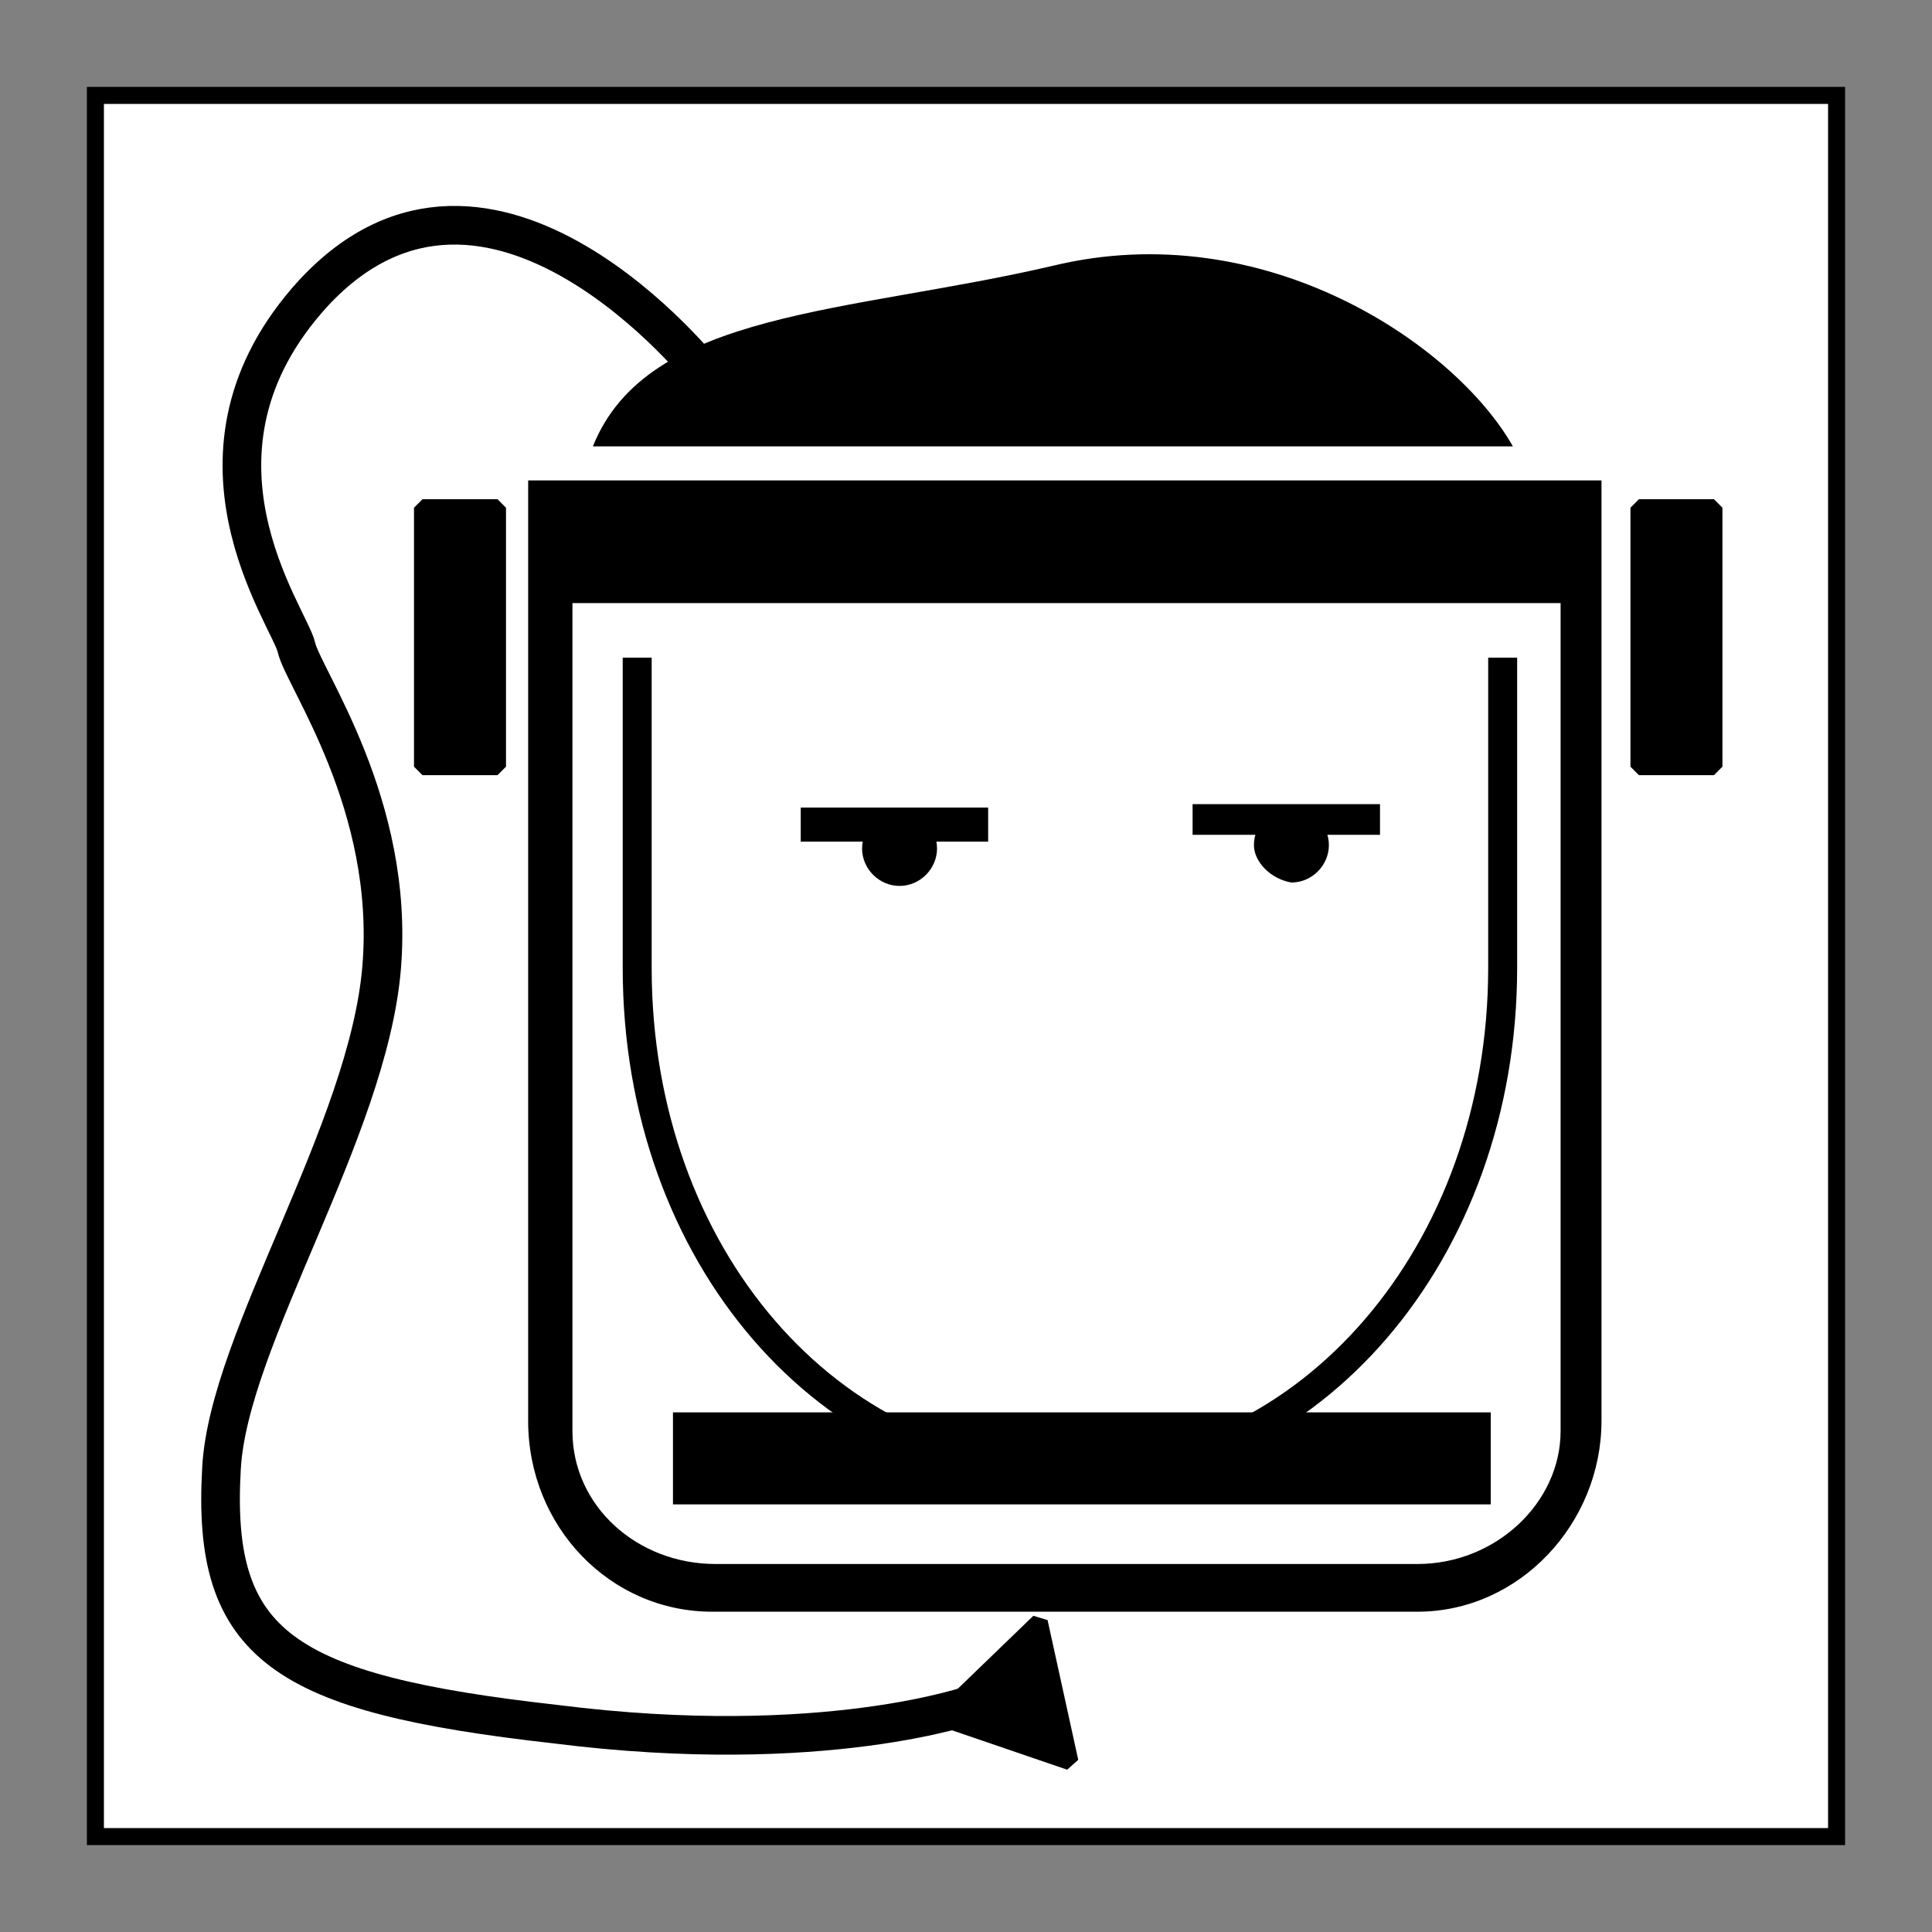 <?xml version="1.0" encoding="utf-8"?>
<!-- Generator: Adobe Illustrator 19.2.0, SVG Export Plug-In . SVG Version: 6.00 Build 0)  -->
<svg version="1.1" id="Ebene_1" xmlns="http://www.w3.org/2000/svg" xmlns:xlink="http://www.w3.org/1999/xlink" x="0px" y="0px"
	 viewBox="0 0 56.7 56.7" style="enable-background:new 0 0 56.7 56.7;" xml:space="preserve">
<rect x="0" y="0" width="56.7" height="56.7" fill="#808080" stroke="none"/>
<style type="text/css">
	.st0{fill:#FFFFFF;}
	.st1{fill:none;stroke:#000000;stroke-width:0.5;stroke-miterlimit:3.864;}
	.st2{stroke:#000000;stroke-width:0.5;stroke-linecap:round;stroke-linejoin:bevel;stroke-miterlimit:3.864;}
	.st3{stroke:#000000;stroke-width:0.5;stroke-linecap:round;stroke-miterlimit:3.864;}
	.st4{fill:none;stroke:#000000;stroke-width:1.134;stroke-miterlimit:3.864;}
	.st5{stroke:#000000;stroke-width:0.5;stroke-linejoin:bevel;stroke-miterlimit:3.864;}
	.st6{fill:none;stroke:#000000;stroke-width:0.85;stroke-linejoin:bevel;stroke-miterlimit:3.864;}
</style>
<polygon class="st0" points="2.8,2.8 53.9,2.8 53.9,53.9 2.8,53.9 2.8,2.8 "/>
<polygon class="st1" points="2.8,2.8 53.9,2.8 53.9,53.9 2.8,53.9 2.8,2.8 "/>
<path d="M45.8,17.7h-29c0,0.1,0,0.3,0,0.4V42c0,2.2,1.9,3.9,4.2,3.9h20.6c2.3,0,4.2-1.8,4.2-3.9V18.1C45.8,17.9,45.8,17.8,45.8,17.7
	L45.8,17.7z M15.5,14.6c0-0.2,0-0.3,0-0.5h31.5c0,0.2,0,0.3,0,0.5v27.1c0,3-2.4,5.6-5.4,5.6H20.9c-3,0-5.4-2.5-5.4-5.6V14.6
	L15.5,14.6z"/>
<path d="M17.4,13.1c1.6-4,7.5-3.9,13.5-5.3c6.2-1.5,11.8,2.3,13.5,5.3H17.4L17.4,13.1z"/>
<polygon class="st2" points="48.1,14.9 50.3,14.9 50.3,22.5 48.1,22.5 48.1,14.9 "/>
<polygon class="st2" points="12.4,14.9 14.6,14.9 14.6,22.5 12.4,22.5 12.4,14.9 "/>
<polygon class="st3" points="20,41.7 43.5,41.7 43.5,43.9 20,43.9 20,41.7 "/>
<path class="st4" d="M20.7,11c0,0-6.3-8-11.5-2.4C4.9,13.3,8.5,18.1,8.7,19c0.2,0.9,2.9,4.6,2.5,9.4c-0.4,4.8-4.5,10.9-4.7,14.7
	c-0.3,5.2,1.8,6.6,9.8,7.5c7.9,1,12.3-0.6,12.3-0.6"/>
<polygon class="st5" points="27.6,50.4 30.5,47.6 31.4,51.7 27.6,50.4 "/>
<path class="st6" d="M44.1,19.3l0,9.1c0,8.4-5.7,14.9-12.7,14.9c-7,0-12.7-6.4-12.7-14.9v-9.1"/>
<polygon points="23.5,23.7 29,23.7 29,24.7 23.5,24.7 23.5,23.7 "/>
<path d="M25.3,24.9c0-0.6,0.5-1.1,1.1-1.1s1.1,0.5,1.1,1.1c0,0.6-0.5,1.1-1.1,1.1S25.3,25.5,25.3,24.9L25.3,24.9z"/>
<polygon points="35,23.6 40.5,23.6 40.5,24.5 35,24.5 35,23.6 "/>
<path d="M36.8,24.8c0-0.6,0.5-1.1,1.1-1.1c0.6,0,1.1,0.5,1.1,1.1c0,0.6-0.5,1.1-1.1,1.1C37.3,25.8,36.8,25.3,36.8,24.8L36.8,24.8z"
	/>
</svg>
